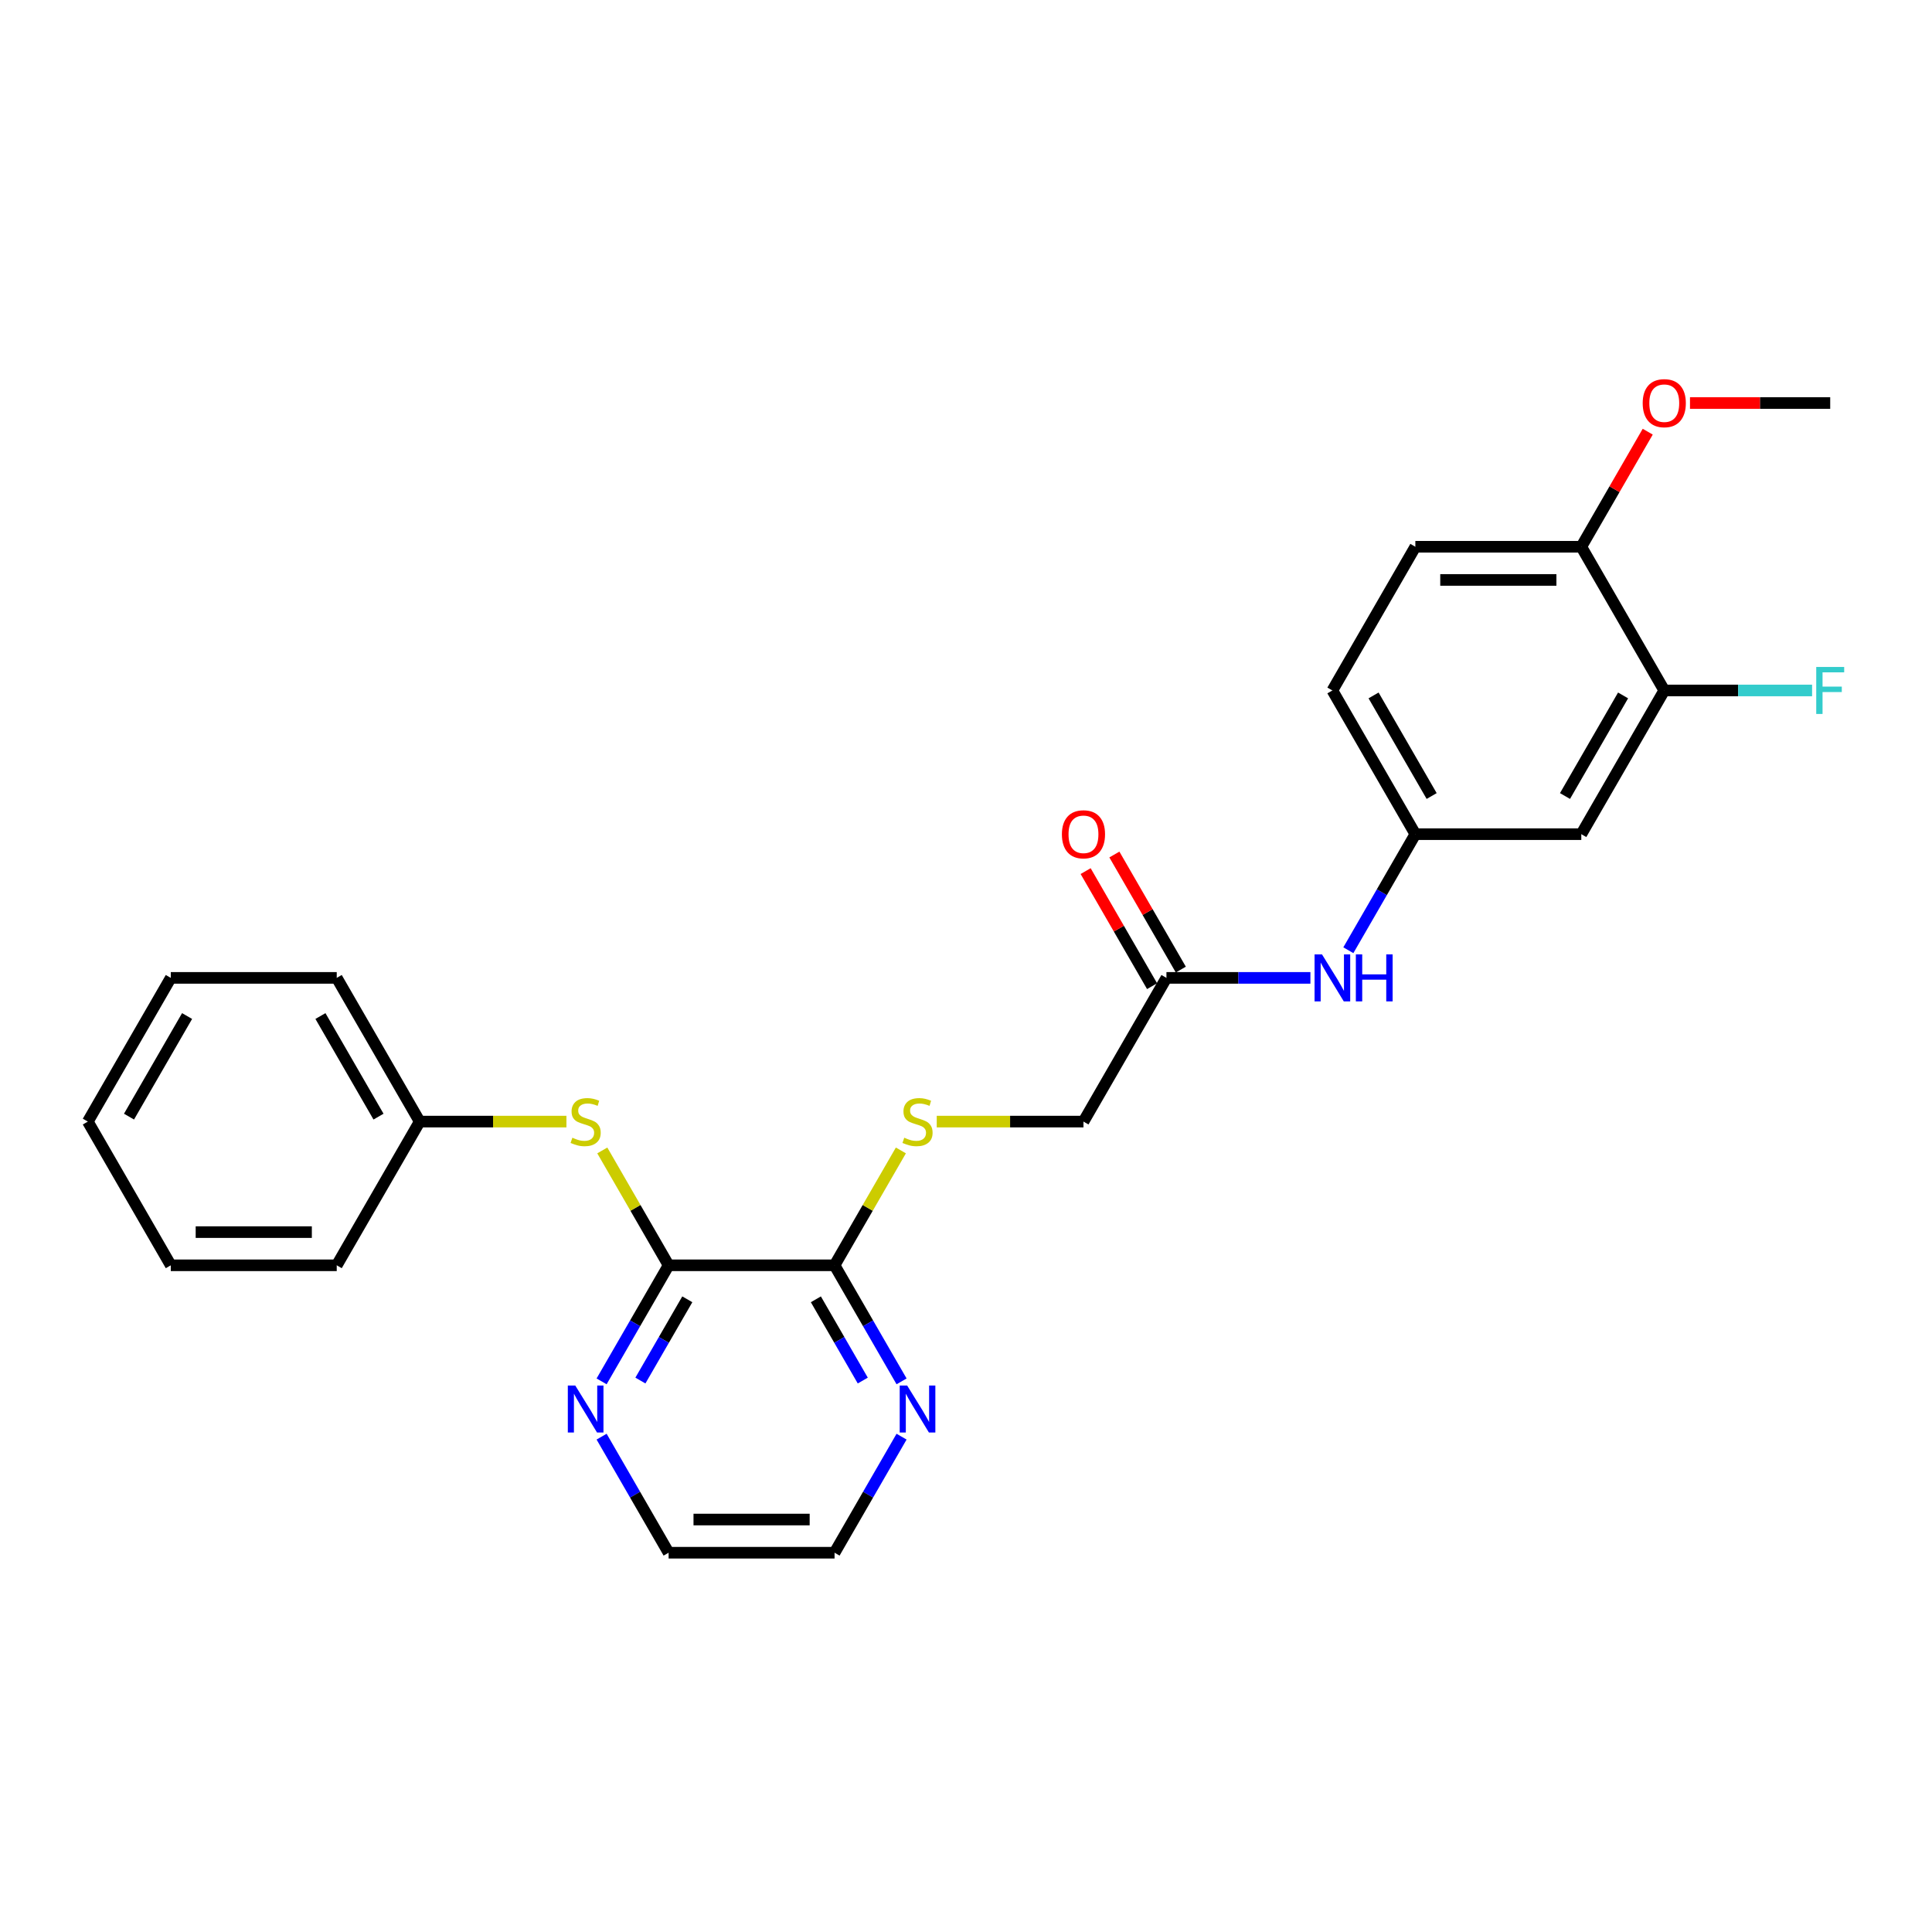 <?xml version='1.0' encoding='iso-8859-1'?>
<svg version='1.1' baseProfile='full'
              xmlns='http://www.w3.org/2000/svg'
                      xmlns:rdkit='http://www.rdkit.org/xml'
                      xmlns:xlink='http://www.w3.org/1999/xlink'
                  xml:space='preserve'
width='1000px' height='1000px' viewBox='0 0 1000 1000'>
<!-- END OF HEADER -->
<rect style='opacity:1.0;fill:#FFFFFF;stroke:none' width='1000' height='1000' x='0' y='0'> </rect>
<path class='bond-0' d='M 346.074,654.918 L 431.965,654.918' style='fill:none;fill-rule:evenodd;stroke:#000000;stroke-width:6px;stroke-linecap:butt;stroke-linejoin:miter;stroke-opacity:1' />
<path class='bond-1' d='M 346.074,654.918 L 328.911,625.19' style='fill:none;fill-rule:evenodd;stroke:#000000;stroke-width:6px;stroke-linecap:butt;stroke-linejoin:miter;stroke-opacity:1' />
<path class='bond-1' d='M 328.911,625.19 L 311.747,595.462' style='fill:none;fill-rule:evenodd;stroke:#CCCC00;stroke-width:6px;stroke-linecap:butt;stroke-linejoin:miter;stroke-opacity:1' />
<path class='bond-6' d='M 346.074,654.918 L 328.732,684.955' style='fill:none;fill-rule:evenodd;stroke:#000000;stroke-width:6px;stroke-linecap:butt;stroke-linejoin:miter;stroke-opacity:1' />
<path class='bond-6' d='M 328.732,684.955 L 311.39,714.993' style='fill:none;fill-rule:evenodd;stroke:#0000FF;stroke-width:6px;stroke-linecap:butt;stroke-linejoin:miter;stroke-opacity:1' />
<path class='bond-6' d='M 355.748,672.518 L 343.609,693.544' style='fill:none;fill-rule:evenodd;stroke:#000000;stroke-width:6px;stroke-linecap:butt;stroke-linejoin:miter;stroke-opacity:1' />
<path class='bond-6' d='M 343.609,693.544 L 331.47,714.57' style='fill:none;fill-rule:evenodd;stroke:#0000FF;stroke-width:6px;stroke-linecap:butt;stroke-linejoin:miter;stroke-opacity:1' />
<path class='bond-4' d='M 431.965,654.918 L 449.129,625.19' style='fill:none;fill-rule:evenodd;stroke:#000000;stroke-width:6px;stroke-linecap:butt;stroke-linejoin:miter;stroke-opacity:1' />
<path class='bond-4' d='M 449.129,625.19 L 466.293,595.462' style='fill:none;fill-rule:evenodd;stroke:#CCCC00;stroke-width:6px;stroke-linecap:butt;stroke-linejoin:miter;stroke-opacity:1' />
<path class='bond-8' d='M 431.965,654.918 L 449.308,684.955' style='fill:none;fill-rule:evenodd;stroke:#000000;stroke-width:6px;stroke-linecap:butt;stroke-linejoin:miter;stroke-opacity:1' />
<path class='bond-8' d='M 449.308,684.955 L 466.65,714.993' style='fill:none;fill-rule:evenodd;stroke:#0000FF;stroke-width:6px;stroke-linecap:butt;stroke-linejoin:miter;stroke-opacity:1' />
<path class='bond-8' d='M 422.291,672.518 L 434.431,693.544' style='fill:none;fill-rule:evenodd;stroke:#000000;stroke-width:6px;stroke-linecap:butt;stroke-linejoin:miter;stroke-opacity:1' />
<path class='bond-8' d='M 434.431,693.544 L 446.57,714.57' style='fill:none;fill-rule:evenodd;stroke:#0000FF;stroke-width:6px;stroke-linecap:butt;stroke-linejoin:miter;stroke-opacity:1' />
<path class='bond-15' d='M 293.182,580.534 L 255.21,580.534' style='fill:none;fill-rule:evenodd;stroke:#CCCC00;stroke-width:6px;stroke-linecap:butt;stroke-linejoin:miter;stroke-opacity:1' />
<path class='bond-15' d='M 255.21,580.534 L 217.237,580.534' style='fill:none;fill-rule:evenodd;stroke:#000000;stroke-width:6px;stroke-linecap:butt;stroke-linejoin:miter;stroke-opacity:1' />
<path class='bond-2' d='M 861.422,357.382 L 818.476,431.766' style='fill:none;fill-rule:evenodd;stroke:#000000;stroke-width:6px;stroke-linecap:butt;stroke-linejoin:miter;stroke-opacity:1' />
<path class='bond-2' d='M 840.103,359.95 L 810.041,412.019' style='fill:none;fill-rule:evenodd;stroke:#000000;stroke-width:6px;stroke-linecap:butt;stroke-linejoin:miter;stroke-opacity:1' />
<path class='bond-14' d='M 861.422,357.382 L 899.678,357.382' style='fill:none;fill-rule:evenodd;stroke:#000000;stroke-width:6px;stroke-linecap:butt;stroke-linejoin:miter;stroke-opacity:1' />
<path class='bond-14' d='M 899.678,357.382 L 937.934,357.382' style='fill:none;fill-rule:evenodd;stroke:#33CCCC;stroke-width:6px;stroke-linecap:butt;stroke-linejoin:miter;stroke-opacity:1' />
<path class='bond-28' d='M 861.422,357.382 L 818.476,282.998' style='fill:none;fill-rule:evenodd;stroke:#000000;stroke-width:6px;stroke-linecap:butt;stroke-linejoin:miter;stroke-opacity:1' />
<path class='bond-3' d='M 818.476,431.766 L 732.585,431.766' style='fill:none;fill-rule:evenodd;stroke:#000000;stroke-width:6px;stroke-linecap:butt;stroke-linejoin:miter;stroke-opacity:1' />
<path class='bond-12' d='M 484.857,580.534 L 522.83,580.534' style='fill:none;fill-rule:evenodd;stroke:#CCCC00;stroke-width:6px;stroke-linecap:butt;stroke-linejoin:miter;stroke-opacity:1' />
<path class='bond-12' d='M 522.83,580.534 L 560.802,580.534' style='fill:none;fill-rule:evenodd;stroke:#000000;stroke-width:6px;stroke-linecap:butt;stroke-linejoin:miter;stroke-opacity:1' />
<path class='bond-5' d='M 603.748,506.15 L 560.802,580.534' style='fill:none;fill-rule:evenodd;stroke:#000000;stroke-width:6px;stroke-linecap:butt;stroke-linejoin:miter;stroke-opacity:1' />
<path class='bond-7' d='M 603.748,506.15 L 641.008,506.15' style='fill:none;fill-rule:evenodd;stroke:#000000;stroke-width:6px;stroke-linecap:butt;stroke-linejoin:miter;stroke-opacity:1' />
<path class='bond-7' d='M 641.008,506.15 L 678.267,506.15' style='fill:none;fill-rule:evenodd;stroke:#0000FF;stroke-width:6px;stroke-linecap:butt;stroke-linejoin:miter;stroke-opacity:1' />
<path class='bond-11' d='M 611.187,501.855 L 593.993,472.076' style='fill:none;fill-rule:evenodd;stroke:#000000;stroke-width:6px;stroke-linecap:butt;stroke-linejoin:miter;stroke-opacity:1' />
<path class='bond-11' d='M 593.993,472.076 L 576.8,442.296' style='fill:none;fill-rule:evenodd;stroke:#FF0000;stroke-width:6px;stroke-linecap:butt;stroke-linejoin:miter;stroke-opacity:1' />
<path class='bond-11' d='M 596.31,510.444 L 579.116,480.665' style='fill:none;fill-rule:evenodd;stroke:#000000;stroke-width:6px;stroke-linecap:butt;stroke-linejoin:miter;stroke-opacity:1' />
<path class='bond-11' d='M 579.116,480.665 L 561.923,450.885' style='fill:none;fill-rule:evenodd;stroke:#FF0000;stroke-width:6px;stroke-linecap:butt;stroke-linejoin:miter;stroke-opacity:1' />
<path class='bond-18' d='M 311.39,743.612 L 328.732,773.649' style='fill:none;fill-rule:evenodd;stroke:#0000FF;stroke-width:6px;stroke-linecap:butt;stroke-linejoin:miter;stroke-opacity:1' />
<path class='bond-18' d='M 328.732,773.649 L 346.074,803.686' style='fill:none;fill-rule:evenodd;stroke:#000000;stroke-width:6px;stroke-linecap:butt;stroke-linejoin:miter;stroke-opacity:1' />
<path class='bond-9' d='M 697.901,491.84 L 715.243,461.803' style='fill:none;fill-rule:evenodd;stroke:#0000FF;stroke-width:6px;stroke-linecap:butt;stroke-linejoin:miter;stroke-opacity:1' />
<path class='bond-9' d='M 715.243,461.803 L 732.585,431.766' style='fill:none;fill-rule:evenodd;stroke:#000000;stroke-width:6px;stroke-linecap:butt;stroke-linejoin:miter;stroke-opacity:1' />
<path class='bond-26' d='M 466.65,743.612 L 449.308,773.649' style='fill:none;fill-rule:evenodd;stroke:#0000FF;stroke-width:6px;stroke-linecap:butt;stroke-linejoin:miter;stroke-opacity:1' />
<path class='bond-26' d='M 449.308,773.649 L 431.965,803.686' style='fill:none;fill-rule:evenodd;stroke:#000000;stroke-width:6px;stroke-linecap:butt;stroke-linejoin:miter;stroke-opacity:1' />
<path class='bond-16' d='M 732.585,431.766 L 689.639,357.382' style='fill:none;fill-rule:evenodd;stroke:#000000;stroke-width:6px;stroke-linecap:butt;stroke-linejoin:miter;stroke-opacity:1' />
<path class='bond-16' d='M 741.02,412.019 L 710.958,359.95' style='fill:none;fill-rule:evenodd;stroke:#000000;stroke-width:6px;stroke-linecap:butt;stroke-linejoin:miter;stroke-opacity:1' />
<path class='bond-10' d='M 818.476,282.998 L 732.585,282.998' style='fill:none;fill-rule:evenodd;stroke:#000000;stroke-width:6px;stroke-linecap:butt;stroke-linejoin:miter;stroke-opacity:1' />
<path class='bond-10' d='M 805.593,300.176 L 745.469,300.176' style='fill:none;fill-rule:evenodd;stroke:#000000;stroke-width:6px;stroke-linecap:butt;stroke-linejoin:miter;stroke-opacity:1' />
<path class='bond-17' d='M 818.476,282.998 L 835.67,253.218' style='fill:none;fill-rule:evenodd;stroke:#000000;stroke-width:6px;stroke-linecap:butt;stroke-linejoin:miter;stroke-opacity:1' />
<path class='bond-17' d='M 835.67,253.218 L 852.863,223.438' style='fill:none;fill-rule:evenodd;stroke:#FF0000;stroke-width:6px;stroke-linecap:butt;stroke-linejoin:miter;stroke-opacity:1' />
<path class='bond-13' d='M 732.585,282.998 L 689.639,357.382' style='fill:none;fill-rule:evenodd;stroke:#000000;stroke-width:6px;stroke-linecap:butt;stroke-linejoin:miter;stroke-opacity:1' />
<path class='bond-20' d='M 217.237,580.534 L 174.292,506.15' style='fill:none;fill-rule:evenodd;stroke:#000000;stroke-width:6px;stroke-linecap:butt;stroke-linejoin:miter;stroke-opacity:1' />
<path class='bond-20' d='M 195.919,577.965 L 165.857,525.897' style='fill:none;fill-rule:evenodd;stroke:#000000;stroke-width:6px;stroke-linecap:butt;stroke-linejoin:miter;stroke-opacity:1' />
<path class='bond-21' d='M 217.237,580.534 L 174.292,654.918' style='fill:none;fill-rule:evenodd;stroke:#000000;stroke-width:6px;stroke-linecap:butt;stroke-linejoin:miter;stroke-opacity:1' />
<path class='bond-22' d='M 874.735,208.614 L 911.024,208.614' style='fill:none;fill-rule:evenodd;stroke:#FF0000;stroke-width:6px;stroke-linecap:butt;stroke-linejoin:miter;stroke-opacity:1' />
<path class='bond-22' d='M 911.024,208.614 L 947.313,208.614' style='fill:none;fill-rule:evenodd;stroke:#000000;stroke-width:6px;stroke-linecap:butt;stroke-linejoin:miter;stroke-opacity:1' />
<path class='bond-19' d='M 346.074,803.686 L 431.965,803.686' style='fill:none;fill-rule:evenodd;stroke:#000000;stroke-width:6px;stroke-linecap:butt;stroke-linejoin:miter;stroke-opacity:1' />
<path class='bond-19' d='M 358.958,786.508 L 419.082,786.508' style='fill:none;fill-rule:evenodd;stroke:#000000;stroke-width:6px;stroke-linecap:butt;stroke-linejoin:miter;stroke-opacity:1' />
<path class='bond-23' d='M 174.292,506.15 L 88.4,506.15' style='fill:none;fill-rule:evenodd;stroke:#000000;stroke-width:6px;stroke-linecap:butt;stroke-linejoin:miter;stroke-opacity:1' />
<path class='bond-24' d='M 174.292,654.918 L 88.4,654.918' style='fill:none;fill-rule:evenodd;stroke:#000000;stroke-width:6px;stroke-linecap:butt;stroke-linejoin:miter;stroke-opacity:1' />
<path class='bond-24' d='M 161.408,637.74 L 101.284,637.74' style='fill:none;fill-rule:evenodd;stroke:#000000;stroke-width:6px;stroke-linecap:butt;stroke-linejoin:miter;stroke-opacity:1' />
<path class='bond-27' d='M 88.4,506.15 L 45.455,580.534' style='fill:none;fill-rule:evenodd;stroke:#000000;stroke-width:6px;stroke-linecap:butt;stroke-linejoin:miter;stroke-opacity:1' />
<path class='bond-27' d='M 96.835,525.897 L 66.773,577.965' style='fill:none;fill-rule:evenodd;stroke:#000000;stroke-width:6px;stroke-linecap:butt;stroke-linejoin:miter;stroke-opacity:1' />
<path class='bond-25' d='M 88.4,654.918 L 45.455,580.534' style='fill:none;fill-rule:evenodd;stroke:#000000;stroke-width:6px;stroke-linecap:butt;stroke-linejoin:miter;stroke-opacity:1' />
<path  class='atom-2' d='M 296.257 588.883
Q 296.532 588.986, 297.666 589.467
Q 298.8 589.948, 300.036 590.257
Q 301.308 590.532, 302.544 590.532
Q 304.846 590.532, 306.186 589.432
Q 307.526 588.298, 307.526 586.34
Q 307.526 585, 306.839 584.176
Q 306.186 583.351, 305.156 582.904
Q 304.125 582.458, 302.407 581.943
Q 300.243 581.29, 298.937 580.671
Q 297.666 580.053, 296.738 578.747
Q 295.845 577.442, 295.845 575.243
Q 295.845 572.185, 297.906 570.296
Q 300.002 568.406, 304.125 568.406
Q 306.942 568.406, 310.137 569.746
L 309.347 572.391
Q 306.427 571.189, 304.228 571.189
Q 301.857 571.189, 300.552 572.185
Q 299.246 573.147, 299.281 574.831
Q 299.281 576.136, 299.933 576.926
Q 300.62 577.717, 301.582 578.163
Q 302.579 578.61, 304.228 579.125
Q 306.427 579.812, 307.732 580.5
Q 309.038 581.187, 309.965 582.595
Q 310.927 583.97, 310.927 586.34
Q 310.927 589.707, 308.66 591.528
Q 306.427 593.315, 302.682 593.315
Q 300.517 593.315, 298.868 592.834
Q 297.254 592.387, 295.33 591.597
L 296.257 588.883
' fill='#CCCC00'/>
<path  class='atom-5' d='M 468.04 588.883
Q 468.315 588.986, 469.448 589.467
Q 470.582 589.948, 471.819 590.257
Q 473.09 590.532, 474.327 590.532
Q 476.629 590.532, 477.969 589.432
Q 479.309 588.298, 479.309 586.34
Q 479.309 585, 478.622 584.176
Q 477.969 583.351, 476.938 582.904
Q 475.907 582.458, 474.19 581.942
Q 472.025 581.29, 470.72 580.671
Q 469.448 580.053, 468.521 578.747
Q 467.628 577.442, 467.628 575.243
Q 467.628 572.185, 469.689 570.296
Q 471.785 568.406, 475.907 568.406
Q 478.725 568.406, 481.92 569.746
L 481.13 572.391
Q 478.209 571.189, 476.011 571.189
Q 473.64 571.189, 472.334 572.185
Q 471.029 573.147, 471.063 574.831
Q 471.063 576.136, 471.716 576.926
Q 472.403 577.717, 473.365 578.163
Q 474.361 578.61, 476.011 579.125
Q 478.209 579.812, 479.515 580.5
Q 480.82 581.187, 481.748 582.595
Q 482.71 583.97, 482.71 586.34
Q 482.71 589.707, 480.443 591.528
Q 478.209 593.315, 474.465 593.315
Q 472.3 593.315, 470.651 592.834
Q 469.036 592.387, 467.112 591.597
L 468.04 588.883
' fill='#CCCC00'/>
<path  class='atom-7' d='M 297.752 717.14
L 305.722 730.024
Q 306.513 731.295, 307.784 733.597
Q 309.055 735.898, 309.124 736.036
L 309.124 717.14
L 312.353 717.14
L 312.353 741.464
L 309.021 741.464
L 300.466 727.378
Q 299.47 725.729, 298.404 723.839
Q 297.374 721.95, 297.065 721.366
L 297.065 741.464
L 293.904 741.464
L 293.904 717.14
L 297.752 717.14
' fill='#0000FF'/>
<path  class='atom-8' d='M 684.263 493.988
L 692.233 506.871
Q 693.024 508.142, 694.295 510.444
Q 695.566 512.746, 695.635 512.884
L 695.635 493.988
L 698.864 493.988
L 698.864 518.312
L 695.532 518.312
L 686.977 504.226
Q 685.98 502.577, 684.915 500.687
Q 683.885 498.798, 683.576 498.213
L 683.576 518.312
L 680.415 518.312
L 680.415 493.988
L 684.263 493.988
' fill='#0000FF'/>
<path  class='atom-8' d='M 701.784 493.988
L 705.083 493.988
L 705.083 504.329
L 717.52 504.329
L 717.52 493.988
L 720.818 493.988
L 720.818 518.312
L 717.52 518.312
L 717.52 507.077
L 705.083 507.077
L 705.083 518.312
L 701.784 518.312
L 701.784 493.988
' fill='#0000FF'/>
<path  class='atom-9' d='M 469.534 717.14
L 477.505 730.023
Q 478.295 731.295, 479.566 733.597
Q 480.838 735.898, 480.906 736.036
L 480.906 717.14
L 484.136 717.14
L 484.136 741.464
L 480.803 741.464
L 472.249 727.378
Q 471.252 725.729, 470.187 723.839
Q 469.156 721.95, 468.847 721.366
L 468.847 741.464
L 465.686 741.464
L 465.686 717.14
L 469.534 717.14
' fill='#0000FF'/>
<path  class='atom-12' d='M 549.637 431.834
Q 549.637 425.994, 552.523 422.73
Q 555.408 419.466, 560.802 419.466
Q 566.196 419.466, 569.082 422.73
Q 571.968 425.994, 571.968 431.834
Q 571.968 437.744, 569.048 441.111
Q 566.128 444.443, 560.802 444.443
Q 555.443 444.443, 552.523 441.111
Q 549.637 437.778, 549.637 431.834
M 560.802 441.695
Q 564.513 441.695, 566.506 439.221
Q 568.533 436.713, 568.533 431.834
Q 568.533 427.059, 566.506 424.654
Q 564.513 422.215, 560.802 422.215
Q 557.092 422.215, 555.065 424.62
Q 553.072 427.025, 553.072 431.834
Q 553.072 436.747, 555.065 439.221
Q 557.092 441.695, 560.802 441.695
' fill='#FF0000'/>
<path  class='atom-15' d='M 940.081 345.219
L 954.545 345.219
L 954.545 348.002
L 943.345 348.002
L 943.345 355.389
L 953.309 355.389
L 953.309 358.206
L 943.345 358.206
L 943.345 369.544
L 940.081 369.544
L 940.081 345.219
' fill='#33CCCC'/>
<path  class='atom-18' d='M 850.256 208.682
Q 850.256 202.842, 853.142 199.578
Q 856.028 196.314, 861.422 196.314
Q 866.816 196.314, 869.702 199.578
Q 872.588 202.842, 872.588 208.682
Q 872.588 214.592, 869.668 217.959
Q 866.747 221.291, 861.422 221.291
Q 856.062 221.291, 853.142 217.959
Q 850.256 214.626, 850.256 208.682
M 861.422 218.543
Q 865.133 218.543, 867.125 216.069
Q 869.152 213.561, 869.152 208.682
Q 869.152 203.907, 867.125 201.502
Q 865.133 199.062, 861.422 199.062
Q 857.712 199.062, 855.685 201.467
Q 853.692 203.872, 853.692 208.682
Q 853.692 213.595, 855.685 216.069
Q 857.712 218.543, 861.422 218.543
' fill='#FF0000'/>
</svg>
